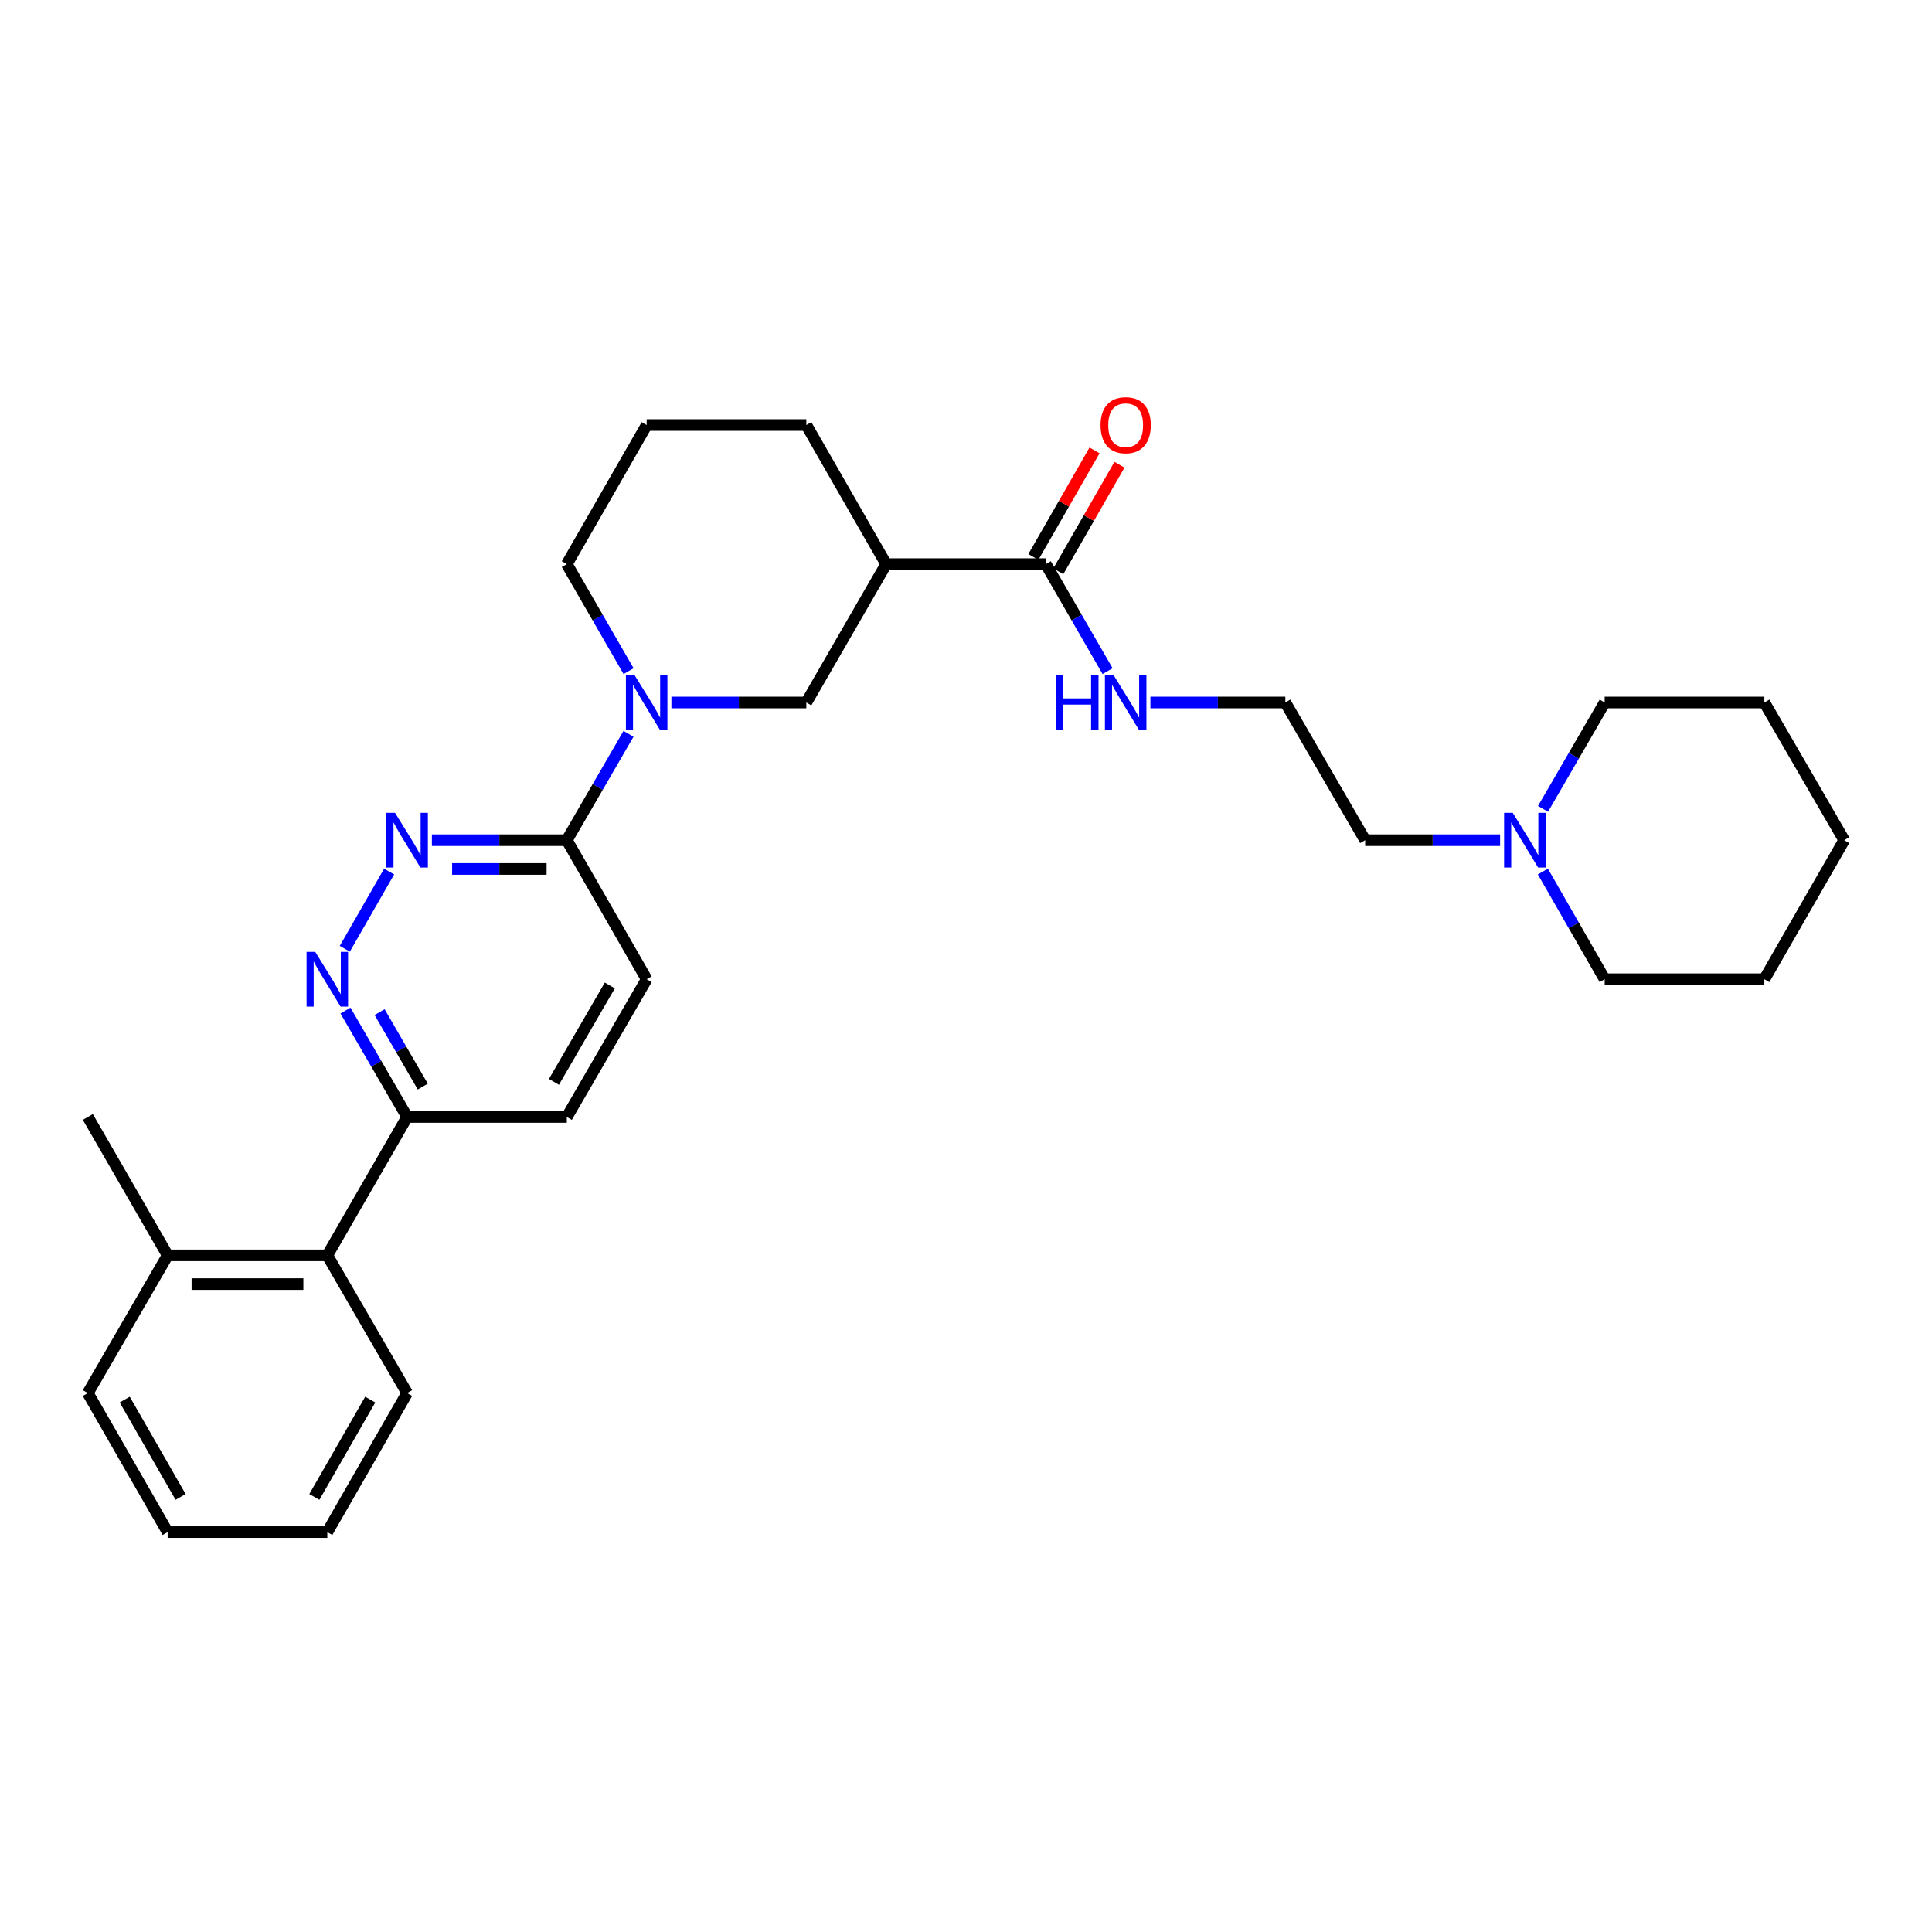 <?xml version='1.0' encoding='iso-8859-1'?>
<svg version='1.1' baseProfile='full'
              xmlns='http://www.w3.org/2000/svg'
                      xmlns:rdkit='http://www.rdkit.org/xml'
                      xmlns:xlink='http://www.w3.org/1999/xlink'
                  xml:space='preserve'
width='1000px' height='1000px' viewBox='0 0 1000 1000'>
<!-- END OF HEADER -->
<rect style='opacity:1.0;fill:#FFFFFF;stroke:none' width='1000' height='1000' x='0' y='0'> </rect>
<path class='bond-3' d='M 325.31,379.832 L 309.352,407.36' style='fill:none;fill-rule:evenodd;stroke:#0000FF;stroke-width:6px;stroke-linecap:butt;stroke-linejoin:miter;stroke-opacity:1' />
<path class='bond-3' d='M 309.352,407.36 L 293.394,434.887' style='fill:none;fill-rule:evenodd;stroke:#000000;stroke-width:6px;stroke-linecap:butt;stroke-linejoin:miter;stroke-opacity:1' />
<path class='bond-5' d='M 347.518,363.612 L 382.437,363.612' style='fill:none;fill-rule:evenodd;stroke:#0000FF;stroke-width:6px;stroke-linecap:butt;stroke-linejoin:miter;stroke-opacity:1' />
<path class='bond-5' d='M 382.437,363.612 L 417.356,363.612' style='fill:none;fill-rule:evenodd;stroke:#000000;stroke-width:6px;stroke-linecap:butt;stroke-linejoin:miter;stroke-opacity:1' />
<path class='bond-14' d='M 325.351,347.385 L 309.373,319.688' style='fill:none;fill-rule:evenodd;stroke:#0000FF;stroke-width:6px;stroke-linecap:butt;stroke-linejoin:miter;stroke-opacity:1' />
<path class='bond-14' d='M 309.373,319.688 L 293.394,291.991' style='fill:none;fill-rule:evenodd;stroke:#000000;stroke-width:6px;stroke-linecap:butt;stroke-linejoin:miter;stroke-opacity:1' />
<path class='bond-0' d='M 223.541,434.887 L 258.467,434.887' style='fill:none;fill-rule:evenodd;stroke:#0000FF;stroke-width:6px;stroke-linecap:butt;stroke-linejoin:miter;stroke-opacity:1' />
<path class='bond-0' d='M 258.467,434.887 L 293.394,434.887' style='fill:none;fill-rule:evenodd;stroke:#000000;stroke-width:6px;stroke-linecap:butt;stroke-linejoin:miter;stroke-opacity:1' />
<path class='bond-0' d='M 234.019,449.77 L 258.467,449.77' style='fill:none;fill-rule:evenodd;stroke:#0000FF;stroke-width:6px;stroke-linecap:butt;stroke-linejoin:miter;stroke-opacity:1' />
<path class='bond-0' d='M 258.467,449.77 L 282.916,449.77' style='fill:none;fill-rule:evenodd;stroke:#000000;stroke-width:6px;stroke-linecap:butt;stroke-linejoin:miter;stroke-opacity:1' />
<path class='bond-2' d='M 201.413,451.122 L 178.469,491.082' style='fill:none;fill-rule:evenodd;stroke:#0000FF;stroke-width:6px;stroke-linecap:butt;stroke-linejoin:miter;stroke-opacity:1' />
<path class='bond-1' d='M 458.682,291.991 L 417.356,363.612' style='fill:none;fill-rule:evenodd;stroke:#000000;stroke-width:6px;stroke-linecap:butt;stroke-linejoin:miter;stroke-opacity:1' />
<path class='bond-4' d='M 458.682,291.991 L 541.318,291.991' style='fill:none;fill-rule:evenodd;stroke:#000000;stroke-width:6px;stroke-linecap:butt;stroke-linejoin:miter;stroke-opacity:1' />
<path class='bond-29' d='M 458.682,291.991 L 417.356,220.005' style='fill:none;fill-rule:evenodd;stroke:#000000;stroke-width:6px;stroke-linecap:butt;stroke-linejoin:miter;stroke-opacity:1' />
<path class='bond-30' d='M 178.817,523.068 L 194.775,550.604' style='fill:none;fill-rule:evenodd;stroke:#0000FF;stroke-width:6px;stroke-linecap:butt;stroke-linejoin:miter;stroke-opacity:1' />
<path class='bond-30' d='M 194.775,550.604 L 210.734,578.139' style='fill:none;fill-rule:evenodd;stroke:#000000;stroke-width:6px;stroke-linecap:butt;stroke-linejoin:miter;stroke-opacity:1' />
<path class='bond-30' d='M 196.481,523.866 L 207.652,543.141' style='fill:none;fill-rule:evenodd;stroke:#0000FF;stroke-width:6px;stroke-linecap:butt;stroke-linejoin:miter;stroke-opacity:1' />
<path class='bond-30' d='M 207.652,543.141 L 218.823,562.416' style='fill:none;fill-rule:evenodd;stroke:#000000;stroke-width:6px;stroke-linecap:butt;stroke-linejoin:miter;stroke-opacity:1' />
<path class='bond-10' d='M 293.394,434.887 L 334.712,506.848' style='fill:none;fill-rule:evenodd;stroke:#000000;stroke-width:6px;stroke-linecap:butt;stroke-linejoin:miter;stroke-opacity:1' />
<path class='bond-9' d='M 547.772,295.696 L 563.602,268.12' style='fill:none;fill-rule:evenodd;stroke:#000000;stroke-width:6px;stroke-linecap:butt;stroke-linejoin:miter;stroke-opacity:1' />
<path class='bond-9' d='M 563.602,268.12 L 579.433,240.545' style='fill:none;fill-rule:evenodd;stroke:#FF0000;stroke-width:6px;stroke-linecap:butt;stroke-linejoin:miter;stroke-opacity:1' />
<path class='bond-9' d='M 534.864,288.286 L 550.695,260.71' style='fill:none;fill-rule:evenodd;stroke:#000000;stroke-width:6px;stroke-linecap:butt;stroke-linejoin:miter;stroke-opacity:1' />
<path class='bond-9' d='M 550.695,260.71 L 566.525,233.135' style='fill:none;fill-rule:evenodd;stroke:#FF0000;stroke-width:6px;stroke-linecap:butt;stroke-linejoin:miter;stroke-opacity:1' />
<path class='bond-13' d='M 541.318,291.991 L 557.299,319.688' style='fill:none;fill-rule:evenodd;stroke:#000000;stroke-width:6px;stroke-linecap:butt;stroke-linejoin:miter;stroke-opacity:1' />
<path class='bond-13' d='M 557.299,319.688 L 573.281,347.385' style='fill:none;fill-rule:evenodd;stroke:#0000FF;stroke-width:6px;stroke-linecap:butt;stroke-linejoin:miter;stroke-opacity:1' />
<path class='bond-6' d='M 210.734,578.139 L 293.394,578.139' style='fill:none;fill-rule:evenodd;stroke:#000000;stroke-width:6px;stroke-linecap:butt;stroke-linejoin:miter;stroke-opacity:1' />
<path class='bond-7' d='M 210.734,578.139 L 169.416,649.761' style='fill:none;fill-rule:evenodd;stroke:#000000;stroke-width:6px;stroke-linecap:butt;stroke-linejoin:miter;stroke-opacity:1' />
<path class='bond-11' d='M 169.416,649.761 L 86.772,649.761' style='fill:none;fill-rule:evenodd;stroke:#000000;stroke-width:6px;stroke-linecap:butt;stroke-linejoin:miter;stroke-opacity:1' />
<path class='bond-11' d='M 157.02,664.645 L 99.169,664.645' style='fill:none;fill-rule:evenodd;stroke:#000000;stroke-width:6px;stroke-linecap:butt;stroke-linejoin:miter;stroke-opacity:1' />
<path class='bond-21' d='M 169.416,649.761 L 210.734,721.052' style='fill:none;fill-rule:evenodd;stroke:#000000;stroke-width:6px;stroke-linecap:butt;stroke-linejoin:miter;stroke-opacity:1' />
<path class='bond-8' d='M 776.459,434.887 L 741.533,434.887' style='fill:none;fill-rule:evenodd;stroke:#0000FF;stroke-width:6px;stroke-linecap:butt;stroke-linejoin:miter;stroke-opacity:1' />
<path class='bond-8' d='M 741.533,434.887 L 706.606,434.887' style='fill:none;fill-rule:evenodd;stroke:#000000;stroke-width:6px;stroke-linecap:butt;stroke-linejoin:miter;stroke-opacity:1' />
<path class='bond-18' d='M 798.587,451.122 L 814.586,478.985' style='fill:none;fill-rule:evenodd;stroke:#0000FF;stroke-width:6px;stroke-linecap:butt;stroke-linejoin:miter;stroke-opacity:1' />
<path class='bond-18' d='M 814.586,478.985 L 830.584,506.848' style='fill:none;fill-rule:evenodd;stroke:#000000;stroke-width:6px;stroke-linecap:butt;stroke-linejoin:miter;stroke-opacity:1' />
<path class='bond-19' d='M 798.668,418.668 L 814.626,391.14' style='fill:none;fill-rule:evenodd;stroke:#0000FF;stroke-width:6px;stroke-linecap:butt;stroke-linejoin:miter;stroke-opacity:1' />
<path class='bond-19' d='M 814.626,391.14 L 830.584,363.612' style='fill:none;fill-rule:evenodd;stroke:#000000;stroke-width:6px;stroke-linecap:butt;stroke-linejoin:miter;stroke-opacity:1' />
<path class='bond-12' d='M 334.712,506.848 L 293.394,578.139' style='fill:none;fill-rule:evenodd;stroke:#000000;stroke-width:6px;stroke-linecap:butt;stroke-linejoin:miter;stroke-opacity:1' />
<path class='bond-12' d='M 315.638,510.079 L 286.715,559.983' style='fill:none;fill-rule:evenodd;stroke:#000000;stroke-width:6px;stroke-linecap:butt;stroke-linejoin:miter;stroke-opacity:1' />
<path class='bond-22' d='M 86.772,649.761 L 45.455,578.139' style='fill:none;fill-rule:evenodd;stroke:#000000;stroke-width:6px;stroke-linecap:butt;stroke-linejoin:miter;stroke-opacity:1' />
<path class='bond-23' d='M 86.772,649.761 L 45.455,721.052' style='fill:none;fill-rule:evenodd;stroke:#000000;stroke-width:6px;stroke-linecap:butt;stroke-linejoin:miter;stroke-opacity:1' />
<path class='bond-16' d='M 595.45,363.612 L 630.369,363.612' style='fill:none;fill-rule:evenodd;stroke:#0000FF;stroke-width:6px;stroke-linecap:butt;stroke-linejoin:miter;stroke-opacity:1' />
<path class='bond-16' d='M 630.369,363.612 L 665.288,363.612' style='fill:none;fill-rule:evenodd;stroke:#000000;stroke-width:6px;stroke-linecap:butt;stroke-linejoin:miter;stroke-opacity:1' />
<path class='bond-20' d='M 293.394,291.991 L 334.712,220.005' style='fill:none;fill-rule:evenodd;stroke:#000000;stroke-width:6px;stroke-linecap:butt;stroke-linejoin:miter;stroke-opacity:1' />
<path class='bond-15' d='M 417.356,220.005 L 334.712,220.005' style='fill:none;fill-rule:evenodd;stroke:#000000;stroke-width:6px;stroke-linecap:butt;stroke-linejoin:miter;stroke-opacity:1' />
<path class='bond-17' d='M 665.288,363.612 L 706.606,434.887' style='fill:none;fill-rule:evenodd;stroke:#000000;stroke-width:6px;stroke-linecap:butt;stroke-linejoin:miter;stroke-opacity:1' />
<path class='bond-24' d='M 830.584,506.848 L 913.228,506.848' style='fill:none;fill-rule:evenodd;stroke:#000000;stroke-width:6px;stroke-linecap:butt;stroke-linejoin:miter;stroke-opacity:1' />
<path class='bond-25' d='M 830.584,363.612 L 913.228,363.612' style='fill:none;fill-rule:evenodd;stroke:#000000;stroke-width:6px;stroke-linecap:butt;stroke-linejoin:miter;stroke-opacity:1' />
<path class='bond-26' d='M 210.734,721.052 L 169.416,793.013' style='fill:none;fill-rule:evenodd;stroke:#000000;stroke-width:6px;stroke-linecap:butt;stroke-linejoin:miter;stroke-opacity:1' />
<path class='bond-26' d='M 191.629,724.436 L 162.707,774.808' style='fill:none;fill-rule:evenodd;stroke:#000000;stroke-width:6px;stroke-linecap:butt;stroke-linejoin:miter;stroke-opacity:1' />
<path class='bond-31' d='M 45.455,721.052 L 86.772,793.013' style='fill:none;fill-rule:evenodd;stroke:#000000;stroke-width:6px;stroke-linecap:butt;stroke-linejoin:miter;stroke-opacity:1' />
<path class='bond-31' d='M 64.559,724.436 L 93.482,774.808' style='fill:none;fill-rule:evenodd;stroke:#000000;stroke-width:6px;stroke-linecap:butt;stroke-linejoin:miter;stroke-opacity:1' />
<path class='bond-32' d='M 913.228,506.848 L 954.545,434.887' style='fill:none;fill-rule:evenodd;stroke:#000000;stroke-width:6px;stroke-linecap:butt;stroke-linejoin:miter;stroke-opacity:1' />
<path class='bond-28' d='M 913.228,363.612 L 954.545,434.887' style='fill:none;fill-rule:evenodd;stroke:#000000;stroke-width:6px;stroke-linecap:butt;stroke-linejoin:miter;stroke-opacity:1' />
<path class='bond-27' d='M 169.416,793.013 L 86.772,793.013' style='fill:none;fill-rule:evenodd;stroke:#000000;stroke-width:6px;stroke-linecap:butt;stroke-linejoin:miter;stroke-opacity:1' />
<path  class='atom-0' d='M 328.452 349.452
L 337.732 364.452
Q 338.652 365.932, 340.132 368.612
Q 341.612 371.292, 341.692 371.452
L 341.692 349.452
L 345.452 349.452
L 345.452 377.772
L 341.572 377.772
L 331.612 361.372
Q 330.452 359.452, 329.212 357.252
Q 328.012 355.052, 327.652 354.372
L 327.652 377.772
L 323.972 377.772
L 323.972 349.452
L 328.452 349.452
' fill='#0000FF'/>
<path  class='atom-1' d='M 204.474 420.727
L 213.754 435.727
Q 214.674 437.207, 216.154 439.887
Q 217.634 442.567, 217.714 442.727
L 217.714 420.727
L 221.474 420.727
L 221.474 449.047
L 217.594 449.047
L 207.634 432.647
Q 206.474 430.727, 205.234 428.527
Q 204.034 426.327, 203.674 425.647
L 203.674 449.047
L 199.994 449.047
L 199.994 420.727
L 204.474 420.727
' fill='#0000FF'/>
<path  class='atom-3' d='M 163.156 492.688
L 172.436 507.688
Q 173.356 509.168, 174.836 511.848
Q 176.316 514.528, 176.396 514.688
L 176.396 492.688
L 180.156 492.688
L 180.156 521.008
L 176.276 521.008
L 166.316 504.608
Q 165.156 502.688, 163.916 500.488
Q 162.716 498.288, 162.356 497.608
L 162.356 521.008
L 158.676 521.008
L 158.676 492.688
L 163.156 492.688
' fill='#0000FF'/>
<path  class='atom-9' d='M 783.006 420.727
L 792.286 435.727
Q 793.206 437.207, 794.686 439.887
Q 796.166 442.567, 796.246 442.727
L 796.246 420.727
L 800.006 420.727
L 800.006 449.047
L 796.126 449.047
L 786.166 432.647
Q 785.006 430.727, 783.766 428.527
Q 782.566 426.327, 782.206 425.647
L 782.206 449.047
L 778.526 449.047
L 778.526 420.727
L 783.006 420.727
' fill='#0000FF'/>
<path  class='atom-10' d='M 569.644 220.085
Q 569.644 213.285, 573.004 209.485
Q 576.364 205.685, 582.644 205.685
Q 588.924 205.685, 592.284 209.485
Q 595.644 213.285, 595.644 220.085
Q 595.644 226.965, 592.244 230.885
Q 588.844 234.765, 582.644 234.765
Q 576.404 234.765, 573.004 230.885
Q 569.644 227.005, 569.644 220.085
M 582.644 231.565
Q 586.964 231.565, 589.284 228.685
Q 591.644 225.765, 591.644 220.085
Q 591.644 214.525, 589.284 211.725
Q 586.964 208.885, 582.644 208.885
Q 578.324 208.885, 575.964 211.685
Q 573.644 214.485, 573.644 220.085
Q 573.644 225.805, 575.964 228.685
Q 578.324 231.565, 582.644 231.565
' fill='#FF0000'/>
<path  class='atom-14' d='M 546.424 349.452
L 550.264 349.452
L 550.264 361.492
L 564.744 361.492
L 564.744 349.452
L 568.584 349.452
L 568.584 377.772
L 564.744 377.772
L 564.744 364.692
L 550.264 364.692
L 550.264 377.772
L 546.424 377.772
L 546.424 349.452
' fill='#0000FF'/>
<path  class='atom-14' d='M 576.384 349.452
L 585.664 364.452
Q 586.584 365.932, 588.064 368.612
Q 589.544 371.292, 589.624 371.452
L 589.624 349.452
L 593.384 349.452
L 593.384 377.772
L 589.504 377.772
L 579.544 361.372
Q 578.384 359.452, 577.144 357.252
Q 575.944 355.052, 575.584 354.372
L 575.584 377.772
L 571.904 377.772
L 571.904 349.452
L 576.384 349.452
' fill='#0000FF'/>
</svg>

